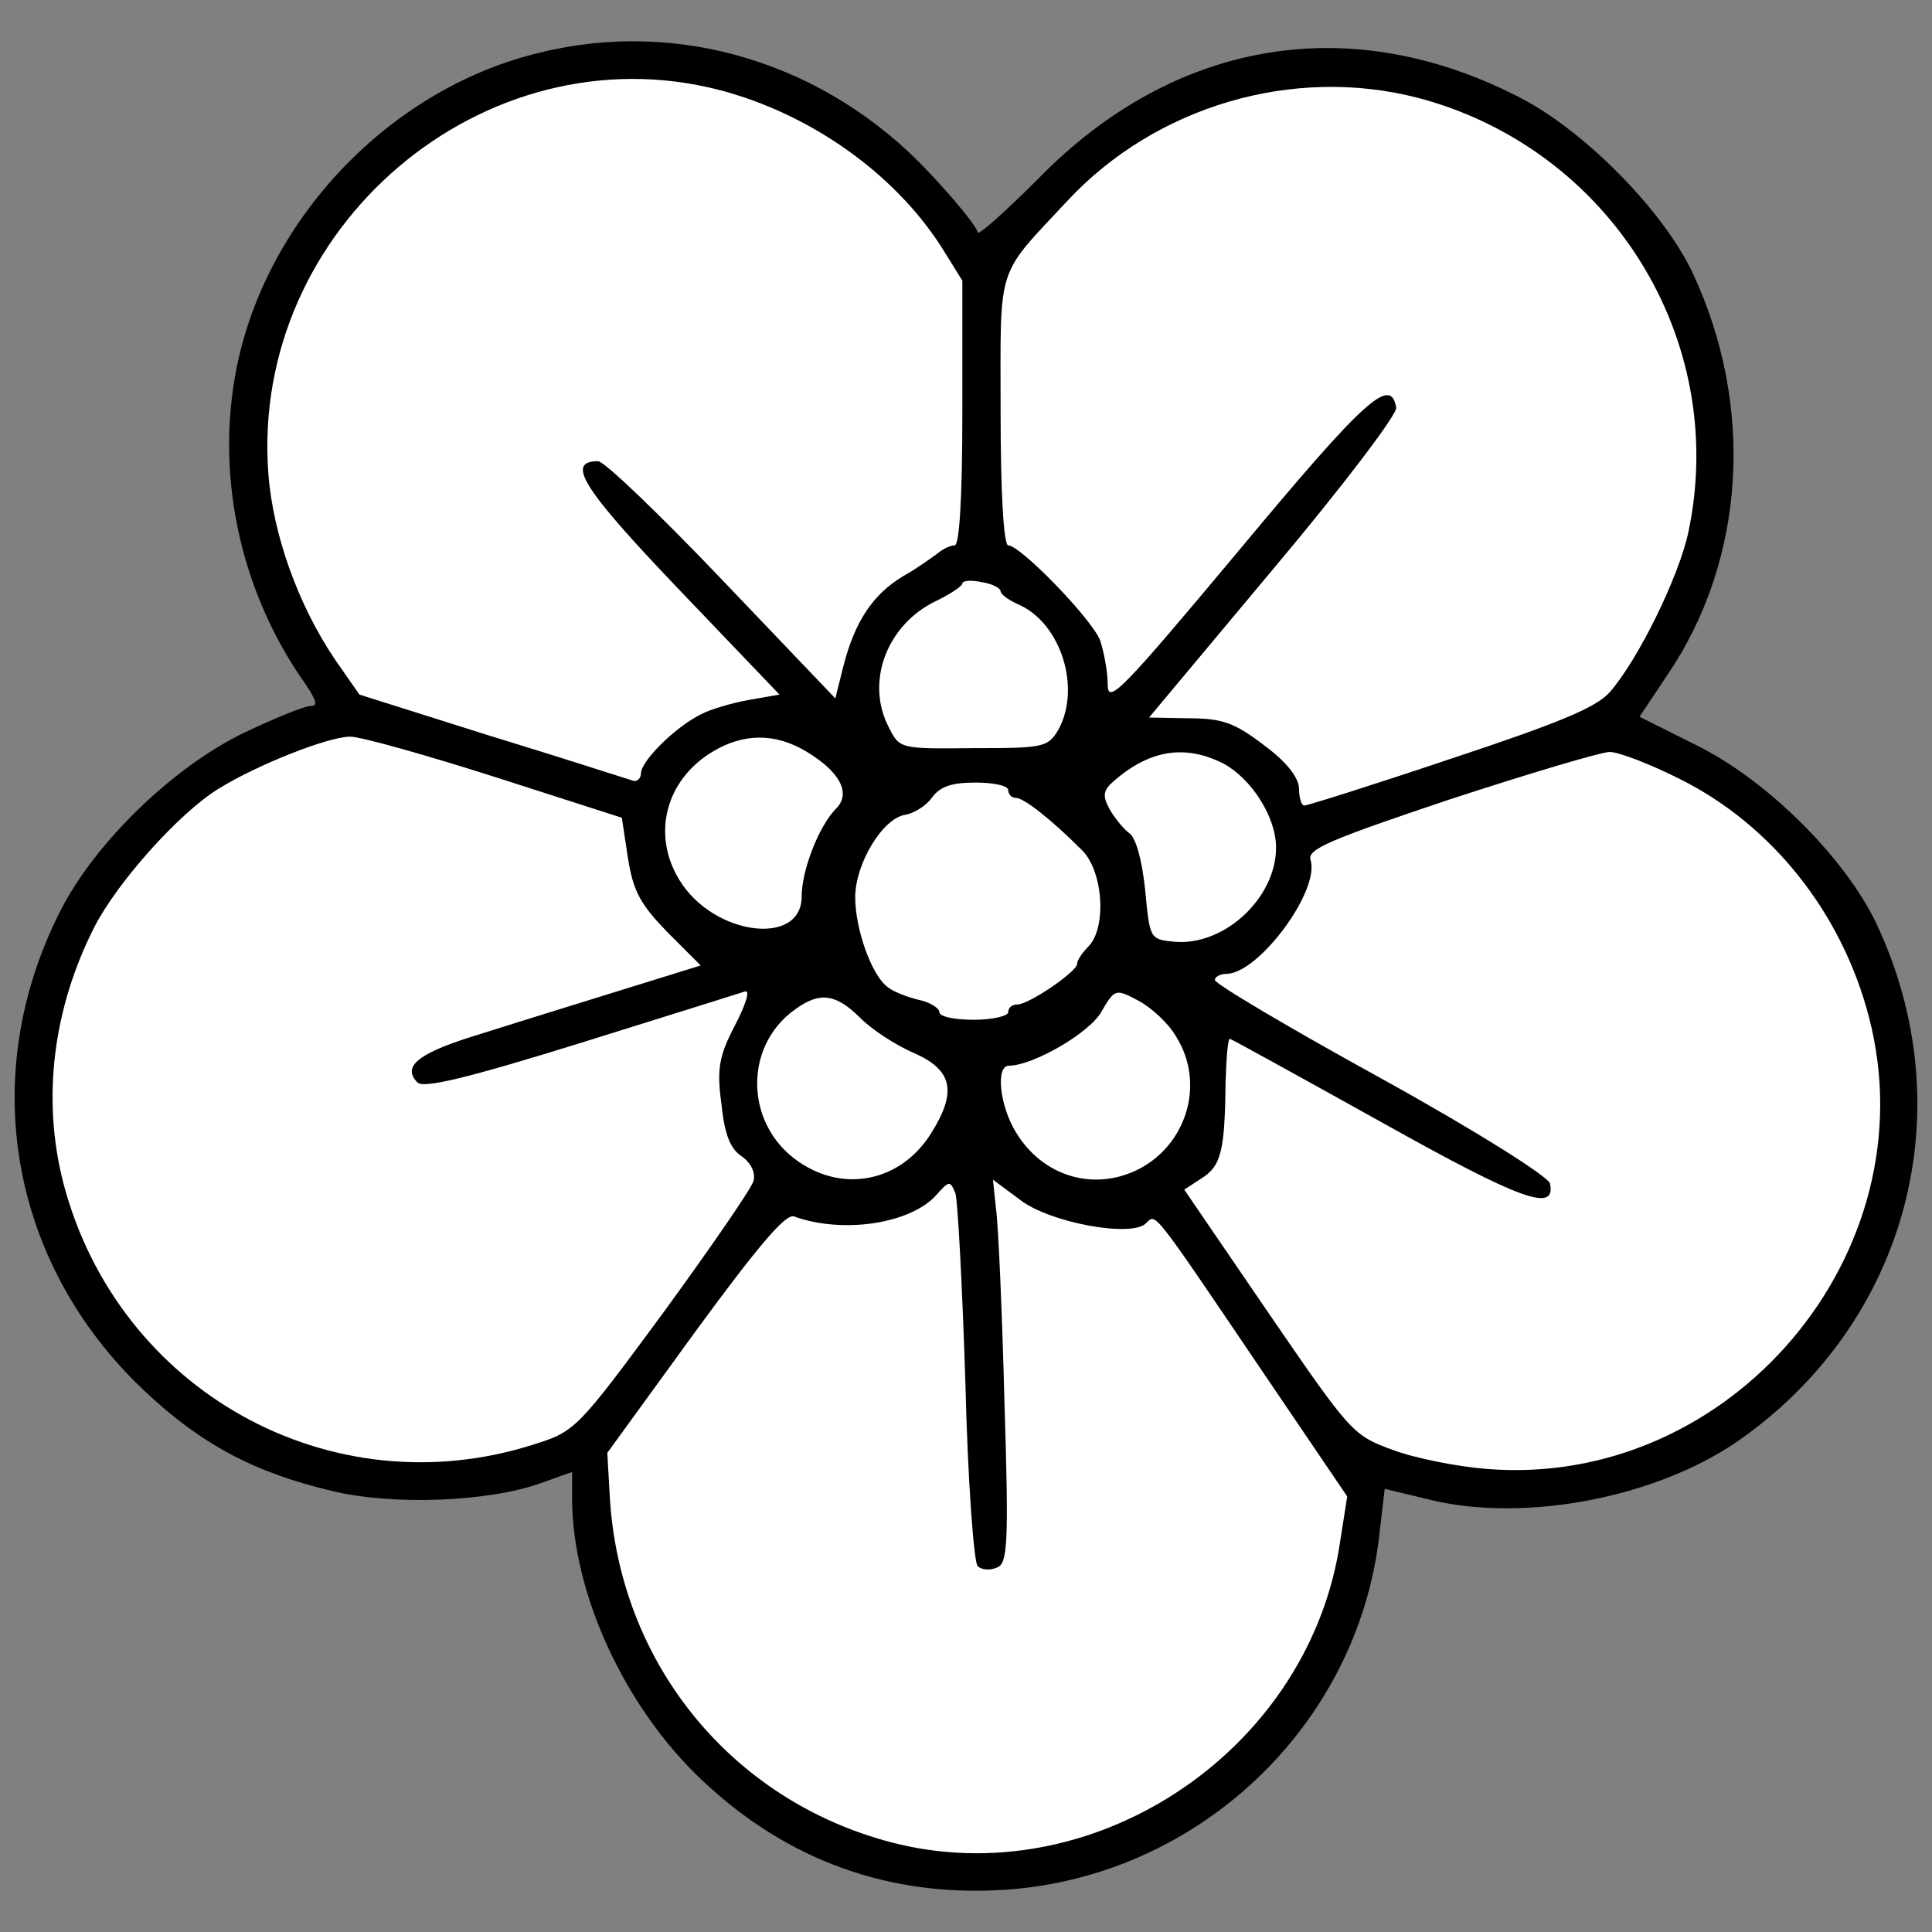 <?xml version="1.0" encoding="UTF-8" standalone="no"?>
<!DOCTYPE svg PUBLIC "-//W3C//DTD SVG 1.1//EN" "http://www.w3.org/Graphics/SVG/1.1/DTD/svg11.dtd">
<svg xmlns:xl="http://www.w3.org/1999/xlink" xmlns="http://www.w3.org/2000/svg" xmlns:dc="http://purl.org/dc/elements/1.1/" version="1.1" viewBox="33.75 60.75 297 297" width="297" height="297">
  <rect x="33.75" y="60.75" width="297" height="297" fill="#808080" stroke="none"/>
  <defs>
    <clipPath id="artboard_clip_path">
      <path d="M 33.75 60.75 L 330.75 60.75 L 330.75 346.5 L 319.5 355.5 L 33.75 357.75 Z"/>
    </clipPath>
  </defs>
  <g id="Forget-Me-Not_(2)" stroke="none" stroke-dasharray="none" stroke-opacity="1" fill="none" fill-opacity="1">
    <title>Forget-Me-Not (2)</title>
    <g id="Forget-Me-Not_(2)_Art" clip-path="url(#artboard_clip_path)">
      <title>Art</title>
      <g id="Group_111">
        <g id="Graphic_123">
          <path d="M 116.759 68.838 C 94.528 74.131 75.825 93.068 70.532 115.417 C 66.533 132.473 70.297 151.293 80.766 165.996 C 82.412 168.466 82.648 169.289 81.471 169.289 C 80.53 169.289 75.943 171.171 71.238 173.406 C 60.299 178.699 48.301 190.344 43.008 200.813 C 30.187 226.102 35.245 254.92 55.829 274.446 C 64.651 282.797 72.885 287.149 84.882 289.972 C 94.175 292.207 108.76 291.619 116.759 288.796 L 121.699 287.032 L 121.699 291.384 C 121.817 305.852 129.815 323.26 141.695 334.435 C 154.752 346.785 170.513 352.431 188.275 351.255 C 218.034 349.255 242.5 325.966 245.793 296.677 L 246.617 289.62 L 253.909 291.384 C 268.495 294.795 288.374 290.913 300.842 282.327 C 326.954 264.213 335.776 231.395 322.132 202.577 C 317.309 192.579 305.547 180.817 294.725 175.406 L 285.786 170.936 L 290.02 164.584 C 302.136 146.823 303.547 123.063 293.902 102.596 C 289.432 93.186 277.552 81.071 267.672 75.895 C 241.559 62.251 214.27 66.72 193.215 88.363 C 188.157 93.421 184.04 97.068 184.04 96.48 C 184.04 95.774 180.629 91.539 176.395 87.07 C 160.751 70.484 138.167 63.545 116.759 68.838 Z" fill="black"/>
        </g>
        <g id="Graphic_122">
          <path d="M 144.401 74.601 C 158.28 78.248 171.102 87.305 178.394 98.597 L 181.688 103.89 L 181.688 124.239 C 181.688 137.531 181.217 144.588 180.512 144.588 C 179.806 144.588 178.63 145.176 177.806 145.882 C 176.983 146.47 174.748 148.117 172.631 149.293 C 167.926 152.116 165.22 156.233 163.456 162.938 L 162.162 168.113 L 144.754 149.881 C 135.226 139.883 126.639 131.649 125.698 131.649 C 120.64 131.649 123.346 135.884 138.049 151.293 L 153.575 167.525 L 148.87 168.348 C 146.283 168.819 142.989 169.76 141.46 170.583 C 137.461 172.583 132.285 177.758 132.285 179.64 C 132.285 180.464 131.58 181.052 130.874 180.699 C 130.05 180.464 120.288 177.288 109.113 173.877 L 88.999 167.525 L 85.235 162.114 C 79.589 153.763 75.708 142.941 75.002 133.531 C 72.179 95.774 108.172 65.191 144.401 74.601 Z" fill="#FFFFFF"/>
        </g>
        <g id="Graphic_121">
          <path d="M 251.675 75.778 C 281.198 83.541 299.548 112.829 293.314 142.471 C 291.902 149.293 285.551 162.232 281.198 167.172 C 279.081 169.525 273.435 171.877 256.732 177.405 C 244.852 181.405 234.737 184.581 234.266 184.581 C 233.796 184.581 233.443 183.404 233.443 181.875 C 233.325 180.228 231.561 177.876 228.032 175.288 C 223.562 171.877 221.68 171.171 216.505 171.171 L 210.388 171.054 L 229.561 148.117 C 240.147 135.531 248.616 124.357 248.381 123.416 C 247.558 118.475 243.558 122.122 224.268 145.294 C 206.271 166.819 204.036 169.172 204.036 165.996 C 204.036 163.996 203.448 160.938 202.86 159.174 C 201.566 155.88 190.627 144.588 188.745 144.588 C 188.04 144.588 187.569 136.472 187.569 124.004 C 187.569 100.949 186.746 103.537 197.92 91.539 C 211.447 77.071 232.502 70.837 251.675 75.778 Z" fill="#FFFFFF"/>
        </g>
        <g id="Graphic_120">
          <path d="M 187.569 151.646 C 187.569 152.116 188.863 153.057 190.51 153.763 C 196.861 156.703 199.92 166.466 196.508 172.818 C 194.862 175.641 194.274 175.759 183.452 175.759 C 172.16 175.876 172.043 175.876 170.396 172.583 C 166.749 165.643 170.043 156.821 177.571 153.175 C 179.806 152.116 181.688 150.822 181.688 150.469 C 181.688 149.999 182.982 149.881 184.628 150.234 C 186.275 150.469 187.569 151.175 187.569 151.646 Z" fill="#FFFFFF"/>
        </g>
        <g id="Graphic_119">
          <path d="M 109.937 180.228 L 129.345 186.463 L 130.286 192.697 C 131.109 197.872 132.285 199.872 136.402 204.106 L 141.46 209.164 L 127.816 213.399 C 120.17 215.751 110.407 218.809 105.937 220.221 C 97.821 222.809 95.586 224.808 97.939 227.161 C 98.88 228.102 105.702 226.455 123.111 221.044 C 136.285 216.927 147.577 213.399 148.282 213.163 C 149.106 212.928 148.4 215.163 146.753 218.339 C 144.283 223.044 143.93 225.044 144.636 230.337 C 145.106 234.924 145.93 237.276 147.694 238.453 C 149.223 239.511 149.929 241.041 149.576 242.334 C 149.223 243.511 142.989 252.568 135.696 262.566 C 122.522 280.445 122.17 280.798 115.818 282.797 C 84.53 292.795 51.83 274.564 43.479 242.57 C 40.185 229.749 41.832 215.869 48.301 203.165 C 51.83 196.343 61.24 185.757 67.356 181.993 C 73.238 178.346 84.177 173.994 87.588 173.994 C 89.235 173.994 99.233 176.817 109.937 180.228 Z" fill="#FFFFFF"/>
        </g>
        <g id="Graphic_118">
          <path d="M 157.81 176.347 C 162.868 179.405 164.632 182.699 162.28 185.051 C 159.692 187.639 156.987 194.461 156.987 198.578 C 156.987 206.341 143.342 204.577 138.167 195.99 C 133.932 189.05 136.049 180.699 143.224 176.347 C 148.047 173.406 152.987 173.406 157.81 176.347 Z" fill="#FFFFFF"/>
        </g>
        <g id="Graphic_117">
          <path d="M 221.798 178.111 C 226.15 180.464 229.914 186.345 229.914 191.05 C 229.914 198.813 221.915 206.224 214.27 205.518 C 210.506 205.165 210.506 205.047 209.8 197.637 C 209.33 193.05 208.389 189.521 207.33 188.815 C 206.389 188.109 204.977 186.345 204.272 185.051 C 203.213 183.051 203.331 182.228 204.977 180.817 C 210.506 175.994 215.917 175.171 221.798 178.111 Z" fill="#FFFFFF"/>
        </g>
        <g id="Graphic_116">
          <path d="M 291.902 180.464 C 306.135 187.521 316.956 201.166 321.073 217.163 C 330.483 253.391 299.783 289.62 262.261 286.561 C 257.791 286.208 251.204 284.915 247.793 283.621 C 241.676 281.386 241.324 280.915 228.738 262.566 L 215.799 243.628 L 218.504 241.864 C 221.445 239.982 222.033 237.747 222.151 227.278 C 222.268 223.397 222.504 220.221 222.856 220.456 C 223.209 220.574 233.678 226.337 246.146 233.277 C 267.789 245.393 272.965 247.157 272.024 242.687 C 271.788 241.629 260.614 234.571 246.146 226.573 C 232.031 218.809 220.504 211.987 220.504 211.399 C 220.504 210.929 221.327 210.458 222.268 210.458 C 227.209 210.458 236.736 197.637 235.207 192.932 C 234.737 191.285 238.03 189.874 256.615 183.64 C 268.848 179.64 279.905 176.347 281.198 176.347 C 282.61 176.347 287.433 178.229 291.902 180.464 Z" fill="#FFFFFF"/>
        </g>
        <g id="Graphic_115">
          <path d="M 188.745 182.228 C 188.745 182.816 189.216 183.404 189.922 183.404 C 191.098 183.404 195.215 186.58 200.037 191.403 C 203.331 194.579 203.919 203.283 201.096 206.224 C 200.155 207.165 199.332 208.341 199.332 208.929 C 199.332 210.105 191.921 215.163 190.157 215.163 C 189.333 215.163 188.745 215.634 188.745 216.339 C 188.745 216.927 186.393 217.516 183.452 217.516 C 180.512 217.516 178.159 217.045 178.159 216.339 C 178.159 215.751 176.748 214.81 174.983 214.457 C 173.101 213.987 170.984 213.163 170.161 212.458 C 167.69 210.576 165.22 203.518 165.22 198.696 C 165.22 193.52 169.455 186.463 172.984 185.992 C 174.277 185.757 176.159 184.581 176.983 183.404 C 178.277 181.64 180.041 181.052 183.687 181.052 C 186.51 181.052 188.745 181.522 188.745 182.228 Z" fill="#FFFFFF"/>
        </g>
        <g id="Graphic_114">
          <path d="M 214.623 220.221 C 218.975 227.278 216.269 236.571 208.859 240.452 C 201.919 243.981 194.038 241.629 189.922 234.806 C 187.451 230.807 186.746 224.573 188.863 224.573 C 192.509 224.573 201.331 219.515 203.095 216.222 C 205.095 212.811 205.213 212.693 208.741 214.575 C 210.741 215.634 213.446 218.104 214.623 220.221 Z" fill="#FFFFFF"/>
        </g>
        <g id="Graphic_113">
          <path d="M 166.044 217.28 C 167.808 219.045 171.572 221.515 174.395 222.691 C 180.159 225.279 180.864 228.572 176.983 234.806 C 172.631 241.982 164.279 244.099 157.339 239.864 C 148.282 234.453 147.694 221.75 156.046 215.869 C 159.81 213.163 162.28 213.516 166.044 217.28 Z" fill="#FFFFFF"/>
        </g>
        <g id="Graphic_112">
          <path d="M 182.158 273.387 C 182.511 288.208 183.452 300.912 184.04 301.5 C 184.628 302.088 185.922 302.205 186.981 301.735 C 188.628 301.147 188.863 298.441 188.157 276.093 C 187.804 262.331 187.216 249.039 186.863 246.569 L 186.393 242.099 L 190.51 245.157 C 194.979 248.686 207.683 251.039 209.918 248.804 C 211.447 247.275 210.741 246.334 226.973 270.329 L 240.853 290.796 L 239.559 299.03 C 234.148 330.553 201.331 351.961 170.749 343.962 C 146.047 337.493 128.757 316.203 127.463 290.325 L 127.11 284.091 L 140.519 265.624 C 150.164 252.45 154.516 247.275 155.81 247.745 C 163.221 250.451 173.689 248.921 177.689 244.452 C 179.688 242.217 179.806 242.217 180.629 244.216 C 180.982 245.393 181.688 258.449 182.158 273.387 Z" fill="#FFFFFF"/>
        </g>
      </g>
    </g>
  </g>
</svg>
